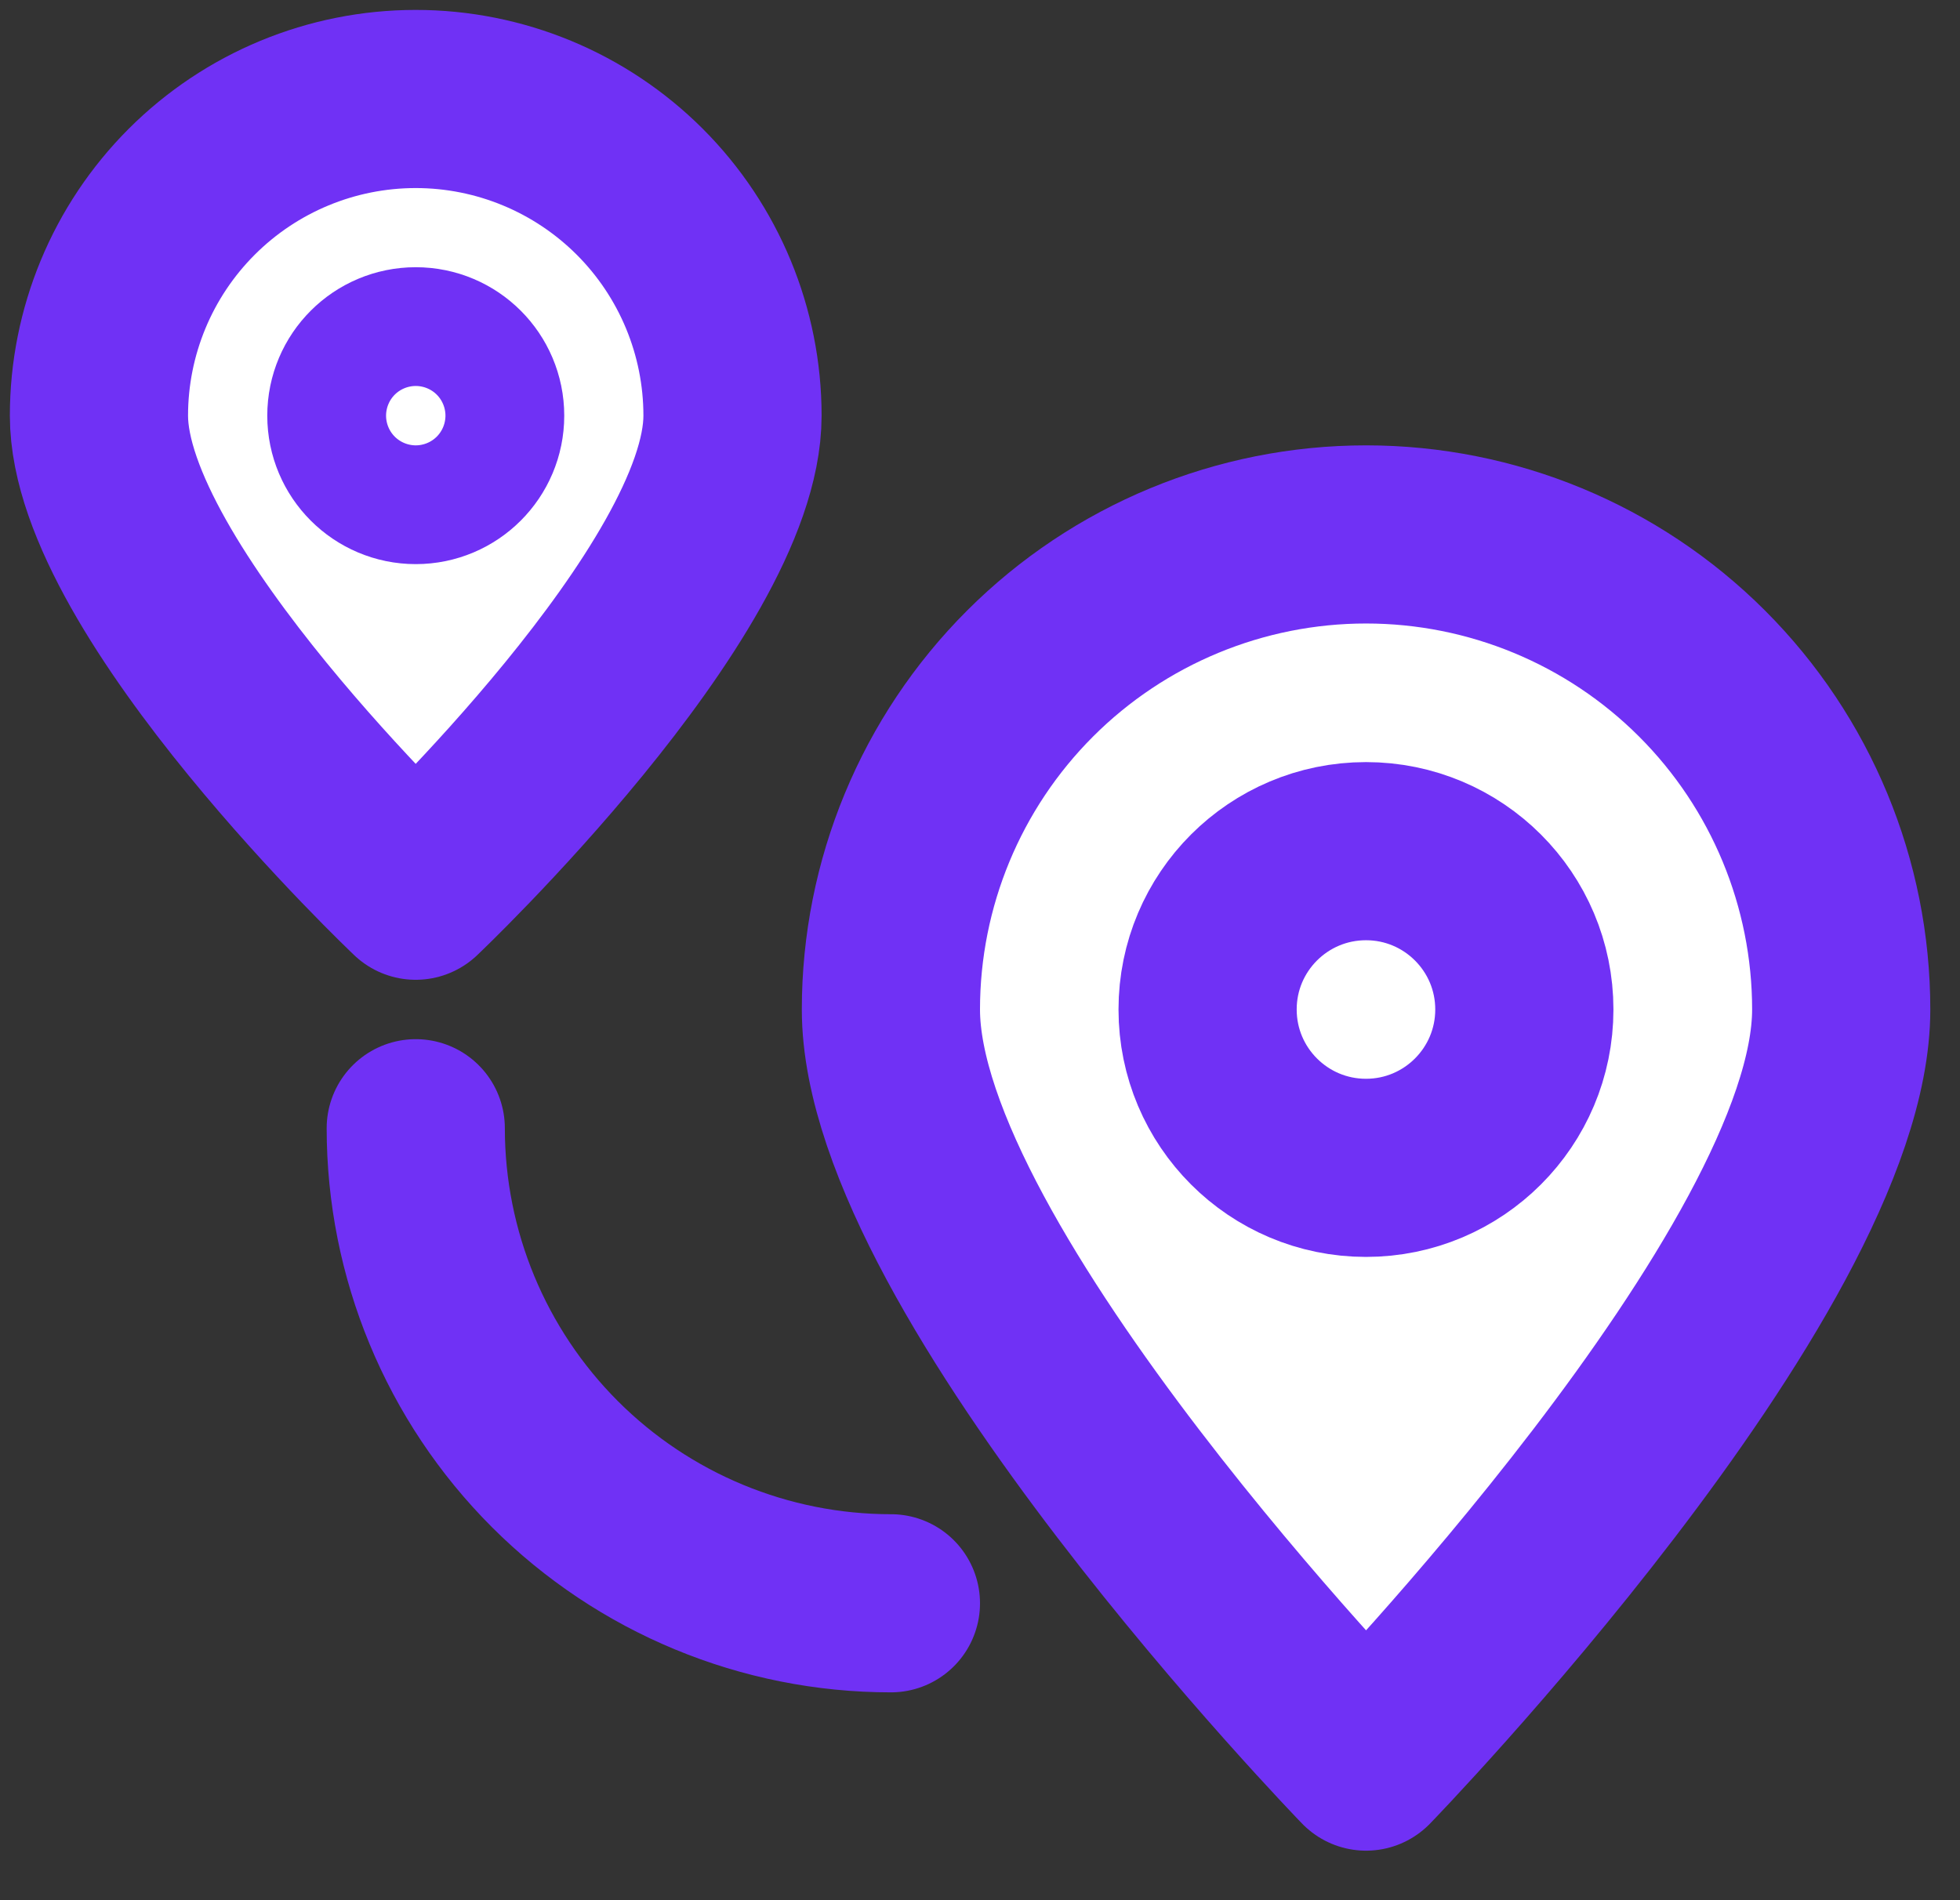 <?xml version="1.0" encoding="UTF-8"?> <svg xmlns="http://www.w3.org/2000/svg" width="33" height="32" viewBox="0 0 33 32" fill="none"><rect x="0" y="0" width="33" height="32" fill="#333333" stroke="none"/><path d="M31 17C31 21.418 23 29.666 23 29.666C23 29.666 15 21.418 15 17C15 14.878 15.843 12.843 17.343 11.343C18.843 9.843 20.878 9 23 9C25.122 9 27.157 9.843 28.657 11.343C30.157 12.843 31 14.878 31 17Z" fill="white" stroke="#7031F5" stroke-width="3" stroke-linecap="round" stroke-linejoin="round"></path><path d="M12.333 7C12.333 9.945 6.999 15 6.999 15C6.999 15 1.666 9.945 1.666 7C1.666 5.586 2.228 4.229 3.228 3.229C4.228 2.229 5.585 1.667 6.999 1.667C8.414 1.667 9.77 2.229 10.771 3.229C11.771 4.229 12.333 5.586 12.333 7Z" fill="white" stroke="#7031F5" stroke-width="3" stroke-linecap="round" stroke-linejoin="round"></path><path d="M7 8C7.552 8 8 7.552 8 7C8 6.447 7.552 6 7 6C6.448 6 6 6.447 6 7C6 7.552 6.448 8 7 8Z" stroke="#7031F5" stroke-width="3" stroke-linecap="round" stroke-linejoin="round"></path><path d="M15 27C12.878 27 10.843 26.157 9.343 24.657C7.843 23.157 7 21.122 7 19" stroke="#7031F5" stroke-width="3" stroke-linecap="round" stroke-linejoin="round"></path><path d="M22.999 19.667C24.471 19.667 25.665 18.473 25.665 17C25.665 15.527 24.471 14.334 22.999 14.334C21.526 14.334 20.332 15.527 20.332 17C20.332 18.473 21.526 19.667 22.999 19.667Z" stroke="#7031F5" stroke-width="3" stroke-linecap="round" stroke-linejoin="round"></path></svg> 